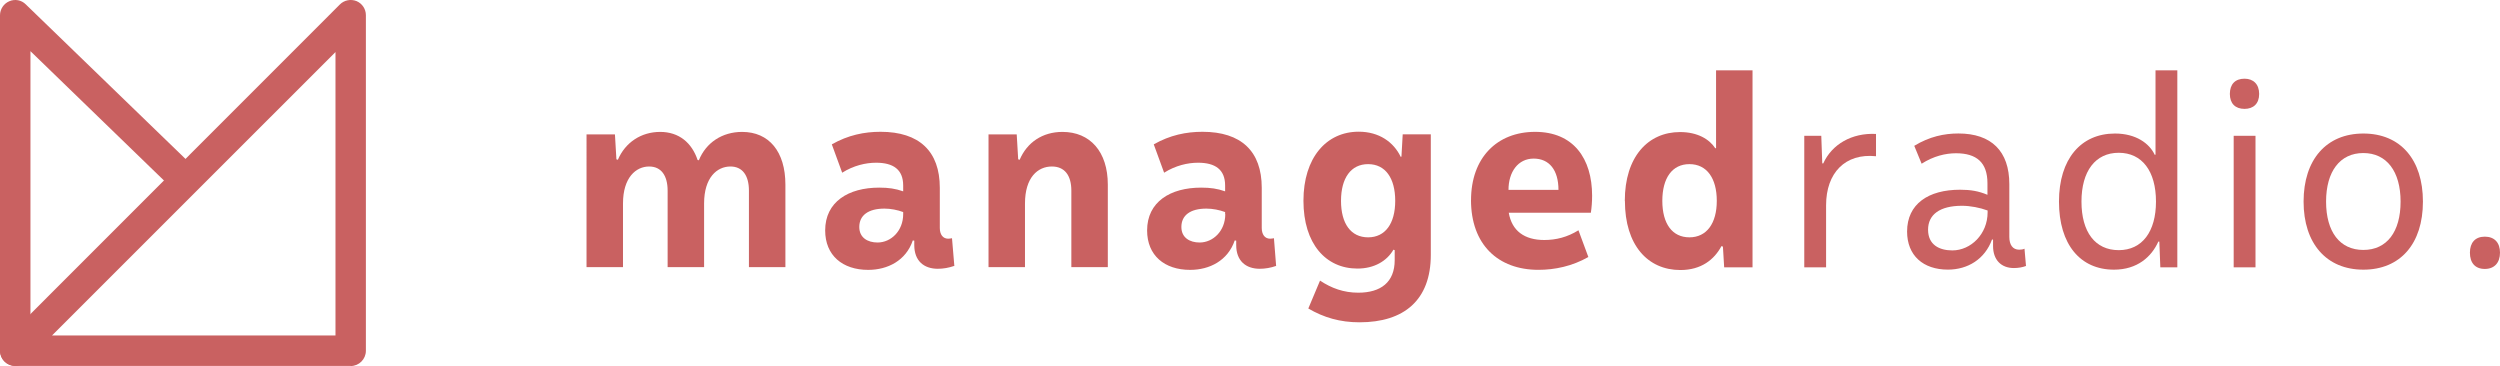 <?xml version="1.0" encoding="UTF-8"?>
<svg id="Layer_2" data-name="Layer 2" xmlns="http://www.w3.org/2000/svg" viewBox="0 0 477.81 69.96">
  <defs>
    <style>
      .cls-1 {
        fill: #c96161;
      }
    </style>
  </defs>
  <g id="Layer_1-2" data-name="Layer 1">
    <g id="Ebene_1" data-name="Ebene 1">
      <g>
        <g>
          <path class="cls-1" d="M112.16,25.69h5.37l.28,4.76,.28,.09c1.41-3.32,4.45-5.33,8.08-5.33s6.06,2.1,7.16,5.37l.24,.05c1.37-3.37,4.45-5.42,8.27-5.42,5.14,0,8.27,3.77,8.27,10.08v15.76h-6.97v-14.61c0-2.92-1.25-4.62-3.53-4.62-2.57,0-5.04,2.1-5.04,7.07v12.16h-6.97v-14.61c0-2.85-1.2-4.62-3.53-4.62-2.52,0-5,2.1-5,7.07v12.16h-6.97V25.69h.07Z"/>
          <path class="cls-1" d="M182.35,50.83c-1.01,.35-2.07,.54-3.11,.54-2.66,0-4.5-1.51-4.5-4.52v-.85l-.28-.05c-1.3,3.86-4.81,5.63-8.53,5.63-4.9,0-8.22-2.76-8.22-7.54,0-5.47,4.45-8.18,10.32-8.18,1.79,0,3.11,.19,4.59,.71v-1.11c0-3.06-1.89-4.36-5.18-4.36-1.98,0-4.31,.54-6.48,1.91l-1.98-5.42c3.11-1.77,6.2-2.4,9.31-2.4,7.4,0,11.33,3.72,11.33,10.7v7.68c0,1.25,.59,2.05,1.6,2.05,.24,0,.54-.05,.73-.09l.45,5.33-.05-.02Zm-9.73-9.9v-.4c-1.06-.4-2.38-.66-3.58-.66-3.11,0-4.81,1.3-4.81,3.51,0,2.05,1.6,2.97,3.49,2.97,2.57,0,4.9-2.21,4.9-5.42Z"/>
          <path class="cls-1" d="M188.95,25.69h5.37l.28,4.76,.28,.09c1.41-3.32,4.36-5.33,8.18-5.33,5.28,0,8.67,3.77,8.67,10.08v15.76h-6.97v-14.61c0-2.97-1.32-4.62-3.72-4.62-2.71,0-5.14,2.1-5.14,7.07v12.16h-6.97V25.69h.02Z"/>
          <path class="cls-1" d="M243.88,50.83c-1.01,.35-2.07,.54-3.11,.54-2.66,0-4.5-1.51-4.5-4.52v-.85l-.28-.05c-1.32,3.86-4.81,5.63-8.53,5.63-4.9,0-8.22-2.76-8.22-7.54,0-5.47,4.45-8.18,10.32-8.18,1.79,0,3.11,.19,4.59,.71v-1.11c0-3.06-1.89-4.36-5.18-4.36-1.98,0-4.31,.54-6.48,1.91l-1.98-5.42c3.11-1.77,6.2-2.4,9.31-2.4,7.4,0,11.33,3.72,11.33,10.7v7.68c0,1.25,.59,2.05,1.6,2.05,.24,0,.54-.05,.73-.09l.42,5.33-.02-.02Zm-9.73-9.9v-.4c-1.06-.4-2.38-.66-3.58-.66-3.11,0-4.78,1.3-4.78,3.51,0,2.05,1.6,2.97,3.49,2.97,2.57,0,4.9-2.21,4.9-5.42h-.02Z"/>
          <path class="cls-1" d="M250.05,58.96l2.24-5.33c2.19,1.46,4.55,2.31,7.3,2.31,4.31,0,6.97-2,6.97-6.22v-1.91l-.24-.09c-1.25,2.17-3.68,3.61-6.88,3.61-6.06,0-10.32-4.76-10.32-12.96s4.36-13.2,10.56-13.2c3.91,0,6.69,2,8.03,4.81l.14-.05,.24-4.26h5.37v23.04c0,8.67-5.14,12.89-13.62,12.89-3.72,0-6.83-.9-9.83-2.66l.02,.02Zm16.61-20.57c0-4.36-1.89-7.02-5.18-7.02s-5.18,2.66-5.18,7.02,1.89,6.97,5.18,6.97,5.18-2.66,5.18-6.97Z"/>
          <path class="cls-1" d="M281.15,38.25c0-8.08,4.95-13.05,12.25-13.05s10.89,5.07,10.89,12.21c0,1.2-.09,2.26-.24,3.25h-15.69c.59,3.46,2.99,5.21,6.79,5.21,2.24,0,4.41-.54,6.53-1.86l1.89,5.11c-3.11,1.77-6.43,2.45-9.54,2.45-7.71,0-12.89-4.81-12.89-13.36l.02,.05Zm16.71-1.96c0-3.77-1.74-5.98-4.74-5.98s-4.81,2.57-4.81,5.98h9.54Z"/>
          <path class="cls-1" d="M310.54,38.39c0-8.44,4.45-13.15,10.56-13.15,3.35,0,5.61,1.37,6.74,3.11l.14-.05V13.44h6.97V51.09h-5.42l-.24-3.96-.28-.09c-1.37,2.57-3.86,4.57-7.85,4.57-6.24,0-10.6-4.76-10.6-13.2l-.02-.02Zm17.58,0c0-4.36-1.93-7.02-5.23-7.02s-5.18,2.66-5.18,7.02,1.89,6.97,5.18,6.97,5.23-2.66,5.23-6.97Z"/>
          <path class="cls-1" d="M344.84,25.95h3.25l.19,5.28h.19c1.65-3.65,5.47-5.87,10.08-5.63v4.26c-5.87-.61-9.54,3.16-9.54,9.38v11.85h-4.17V25.95Z"/>
          <path class="cls-1" d="M387.23,50.83c-.68,.26-1.51,.4-2.33,.4-2.43,0-3.98-1.56-3.98-4.22v-1.2l-.19-.05c-1.37,3.77-4.64,5.77-8.44,5.77-4.74,0-7.8-2.71-7.8-7.28,0-5.28,4.08-7.99,10.13-7.99,2.03,0,3.53,.26,5.23,.97v-2.21c0-3.96-2.07-5.73-6.01-5.73-1.98,0-4.31,.54-6.57,2l-1.41-3.42c2.9-1.77,5.73-2.36,8.44-2.36,6.29,0,9.73,3.37,9.73,9.68v10.08c0,1.51,.64,2.45,1.89,2.45,.38,0,.73-.05,1.01-.19l.28,3.25,.02,.02Zm-7.35-10.25v-.35c-1.46-.54-3.3-.9-4.9-.9-4.26,0-6.48,1.7-6.48,4.57s2.12,3.96,4.64,3.96c3.53,0,6.74-3.11,6.74-7.28Z"/>
          <path class="cls-1" d="M393.52,38.53c0-8.18,4.22-13.01,10.7-13.01,4.03,0,6.6,1.91,7.61,4.08l.14-.05V13.44h4.17V51.09h-3.25l-.19-4.92h-.19c-1.3,2.92-4.03,5.37-8.48,5.37-6.43,0-10.51-4.81-10.51-13.01h0Zm18.54,0c0-5.82-2.66-9.33-7.12-9.33s-7.12,3.51-7.12,9.33,2.62,9.28,7.12,9.28,7.12-3.56,7.12-9.28Z"/>
          <path class="cls-1" d="M426.18,17.96c0-1.86,1.01-2.92,2.8-2.92,1.7,0,2.8,1.06,2.8,2.92s-1.11,2.85-2.8,2.85c-1.79,0-2.8-1.06-2.8-2.85Zm.73,7.99h4.17v25.14h-4.17V25.95Z"/>
          <path class="cls-1" d="M440.27,38.53c0-8.03,4.36-13.01,11.43-13.01s11.38,4.97,11.38,13.01-4.31,13.01-11.38,13.01-11.43-5.02-11.43-13.01Zm18.54,0c0-5.77-2.66-9.28-7.12-9.28s-7.12,3.51-7.12,9.28,2.62,9.24,7.12,9.24,7.12-3.46,7.12-9.24Z"/>
          <path class="cls-1" d="M472.06,48.29c0-1.91,1.01-3.06,2.85-3.06s2.9,1.15,2.9,3.06-1.06,3.11-2.9,3.11-2.85-1.15-2.85-3.11Z"/>
        </g>
        <g>
          <path class="cls-1" d="M2.92,69.94c-1.6,0-2.92-1.3-2.92-2.92V2.93C0,1.75,.71,.69,1.77,.24,2.85-.23,4.1,0,4.92,.83L36.99,31.86c1.15,1.11,1.18,2.97,.07,4.12-1.11,1.15-2.97,1.18-4.12,.07L5.82,9.78v57.26c0,1.6-1.3,2.92-2.92,2.92l.02-.02Z"/>
          <path class="cls-1" d="M67.04,69.94H2.92c-1.18,0-2.24-.71-2.69-1.79-.45-1.08-.21-2.33,.64-3.18L64.96,.85c.82-.82,2.07-1.08,3.18-.64,1.08,.45,1.79,1.51,1.79,2.69V67.04c0,1.6-1.3,2.92-2.92,2.92l.02-.02Zm-57.09-5.82h54.17V9.95S9.94,64.12,9.94,64.12Z"/>
        </g>
      </g>
    </g>
  </g>
</svg>